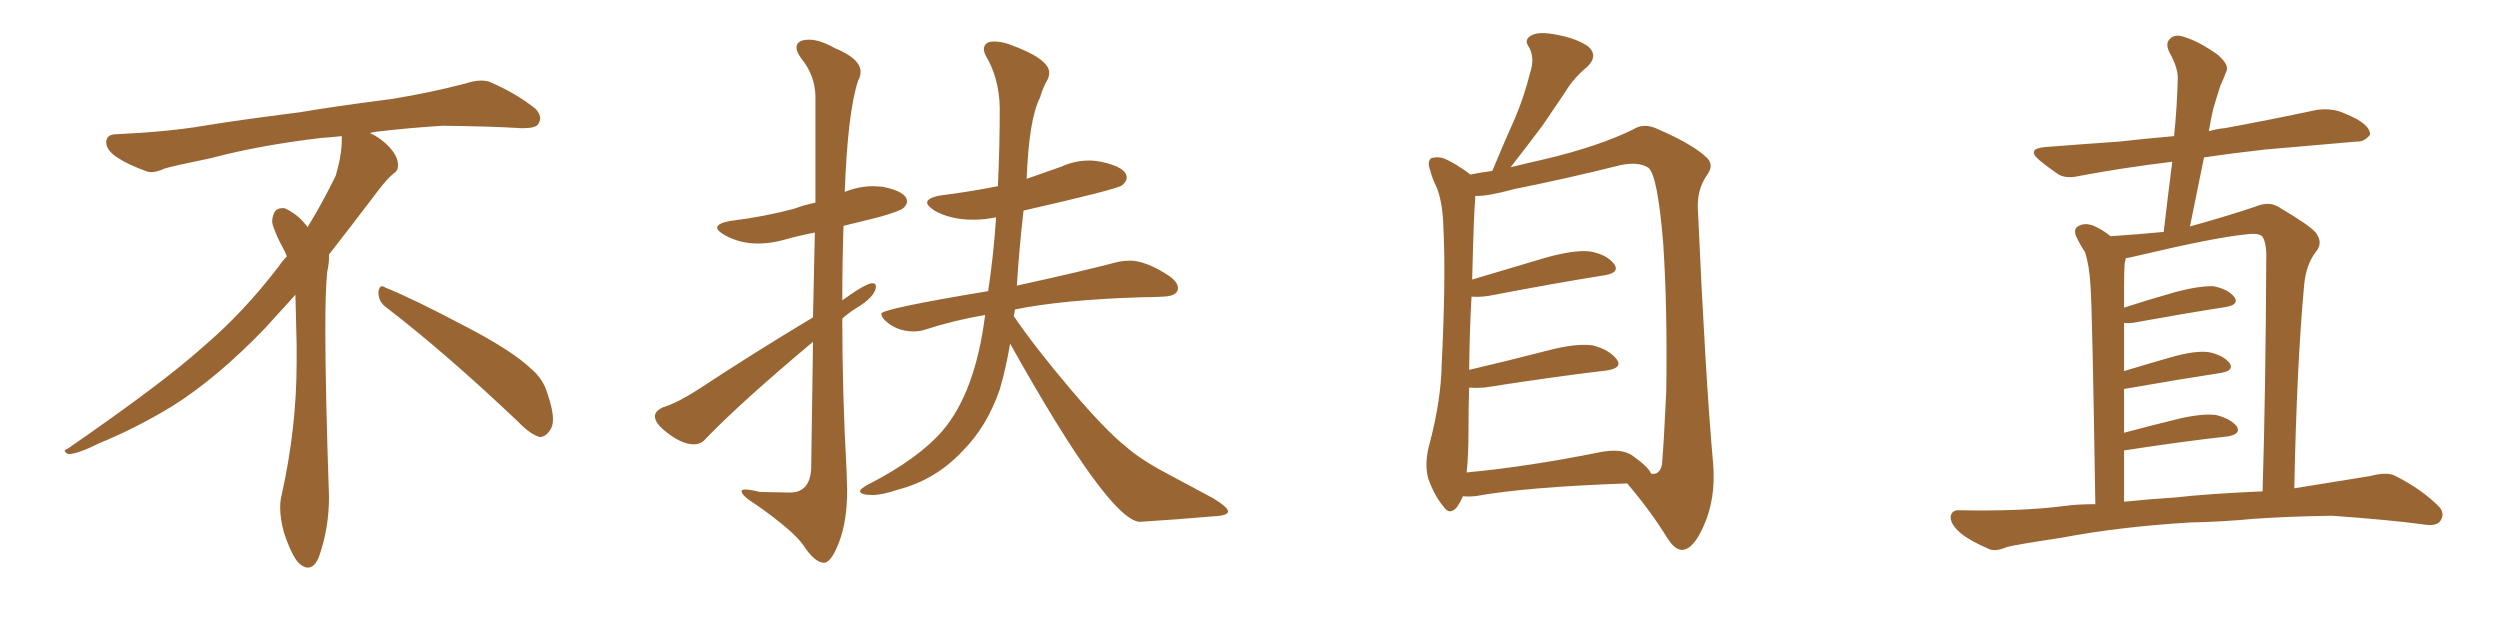 <svg xmlns="http://www.w3.org/2000/svg" xmlns:xlink="http://www.w3.org/1999/xlink" width="600" height="150"><path fill="#996633" padding="10" d="M92.58 73.68L92.58 73.68Q90.82 72.36 90.82 70.17L90.82 70.17Q90.97 68.70 91.70 68.70L91.70 68.70Q91.99 68.70 92.43 68.99L92.43 68.99Q99.32 71.78 111.77 78.37L111.77 78.37Q123.05 84.23 127.59 88.62L127.59 88.62Q130.37 90.97 131.40 94.48L131.40 94.48Q132.71 98.29 132.71 100.63L132.71 100.63Q132.71 102.39 131.98 103.27L131.98 103.27Q130.96 104.88 129.49 104.88L129.49 104.88Q127.15 104.15 124.51 101.37L124.51 101.37Q107.08 84.81 92.58 73.68ZM82.03 33.54L82.03 33.54L82.03 32.67Q79.25 32.96 77.05 33.11L77.05 33.11Q62.26 34.86 50.68 37.94L50.68 37.94Q41.46 39.84 39.55 40.43L39.55 40.43Q37.65 41.31 36.33 41.31L36.33 41.31Q35.74 41.31 35.30 41.16L35.30 41.16Q30.76 39.55 28.13 37.79L28.13 37.79Q25.49 36.04 25.49 34.13L25.49 34.13L25.49 33.98Q25.63 32.37 27.54 32.23L27.54 32.23Q40.43 31.64 48.93 30.18L48.93 30.18Q56.84 28.86 71.92 26.95L71.92 26.95Q79.54 25.63 94.19 23.73L94.19 23.73Q103.13 22.27 111.62 20.07L111.62 20.07Q113.82 19.34 115.43 19.34L115.43 19.34Q116.60 19.34 117.48 19.63L117.48 19.63Q123.93 22.41 128.47 26.07L128.47 26.07Q129.64 27.25 129.64 28.42L129.64 28.42Q129.64 29.00 129.20 29.74L129.20 29.74Q128.61 30.76 125.68 30.76L125.68 30.76L124.95 30.76Q118.21 30.32 106.20 30.18L106.20 30.18Q97.27 30.76 90.09 31.64L90.09 31.64Q89.21 31.79 88.77 31.93L88.77 31.93Q91.41 33.11 93.60 35.45L93.60 35.45Q95.36 37.50 95.51 39.26L95.51 39.26L95.51 39.84Q95.51 41.02 94.34 41.75L94.34 41.75Q93.02 42.77 90.67 45.85L90.67 45.85Q84.23 54.35 78.96 61.08L78.96 61.08L78.96 61.82Q78.96 63.28 78.52 65.33L78.52 65.33Q78.08 69.43 78.08 79.25L78.08 79.25Q78.08 93.46 78.96 119.24L78.96 119.24Q78.96 126.71 76.61 133.45L76.61 133.45Q75.59 136.23 73.83 136.23L73.83 136.23Q72.95 136.23 71.78 135.21L71.78 135.21Q70.02 133.45 68.12 127.73L68.12 127.73Q67.24 124.37 67.24 121.88L67.24 121.88Q67.24 120.26 67.53 119.09L67.53 119.09Q71.19 102.83 71.19 87.01L71.19 87.01L71.19 82.62Q71.04 76.61 70.90 70.75L70.90 70.75Q66.80 75.29 63.57 78.81L63.57 78.81Q52.15 90.67 41.46 97.41L41.46 97.41Q32.81 102.69 23.88 106.35L23.88 106.35Q18.60 108.98 16.41 108.98L16.41 108.98Q15.53 108.54 15.53 108.25L15.53 108.25Q15.53 107.96 16.26 107.67L16.26 107.67Q39.40 91.70 48.78 83.20L48.78 83.20Q58.45 75 66.94 63.87L66.94 63.87Q67.82 62.55 68.85 61.52L68.85 61.52Q68.41 60.35 67.82 59.33L67.82 59.33Q66.65 57.28 65.63 54.49L65.63 54.49Q65.33 53.76 65.33 53.03L65.33 53.03Q65.33 52.00 65.92 50.83L65.92 50.83Q66.50 49.95 67.82 49.95L67.82 49.95L68.26 49.95Q71.19 51.27 73.10 53.61L73.10 53.61Q73.39 53.91 73.83 54.49L73.83 54.49Q77.34 48.78 80.57 42.19L80.57 42.19Q82.03 37.21 82.03 33.54ZM197.75 135.06L197.75 135.06Q195.56 135.06 192.77 130.81L192.77 130.81Q190.28 127.29 181.49 121.14L181.49 121.14Q177.98 118.95 177.98 117.92L177.98 117.92Q177.98 117.48 178.86 117.48L178.86 117.48Q180.03 117.48 182.37 118.07L182.37 118.07L189.55 118.21Q194.38 118.21 194.68 112.50L194.68 112.50L195.12 82.03Q177.83 96.53 169.48 105.18L169.48 105.18Q168.31 106.64 166.55 106.64L166.55 106.64Q163.33 106.64 159.23 103.13L159.23 103.13Q157.18 101.37 157.18 99.90L157.18 99.90Q157.18 98.58 159.23 97.71L159.23 97.71Q162.60 96.68 167.58 93.46L167.58 93.46Q180.47 84.96 195.12 76.17L195.12 76.17L195.56 55.81Q191.75 56.54 188.38 57.50Q185.01 58.45 181.93 58.45L181.93 58.45Q177.54 58.45 173.88 56.40L173.88 56.40Q172.12 55.37 172.12 54.64L172.12 54.64Q172.12 53.61 175.20 53.03L175.20 53.03Q183.54 52.00 190.58 50.10L190.58 50.10Q192.92 49.22 195.70 48.63L195.70 48.63L195.70 23.00Q195.56 18.02 192.33 14.06L192.33 14.06Q191.16 12.45 191.16 11.43L191.16 11.43Q191.16 9.52 194.24 9.52L194.24 9.52Q196.73 9.52 200.39 11.57L200.39 11.57Q206.54 14.06 206.54 17.29L206.54 17.29Q206.54 18.31 205.96 19.34L205.96 19.34Q203.47 26.66 202.73 46.14L202.73 46.14Q202.73 46.00 202.88 46.00L202.88 46.00Q206.25 44.68 209.62 44.68L209.62 44.68L211.82 44.82Q217.68 46.00 217.68 48.34L217.68 48.34Q217.68 49.07 216.87 49.88Q216.06 50.68 210.79 52.15L210.79 52.15L202.44 54.20Q202.15 63.13 202.15 72.07L202.15 72.07Q207.86 67.97 209.33 67.97L209.33 67.97Q210.21 67.97 210.21 68.70L210.21 68.70Q210.21 71.19 205.22 74.12L205.22 74.12Q203.61 75.15 202.15 76.46L202.15 76.46Q202.15 94.63 203.17 112.79L203.17 112.79L203.32 117.63Q203.32 124.95 201.42 130.00Q199.51 135.06 197.75 135.06ZM273.49 125.24L273.49 125.24Q266.02 124.66 242.43 82.47L242.43 82.47Q241.41 88.48 239.94 93.46L239.94 93.46Q236.87 102.39 231.01 108.25L231.01 108.25Q224.56 115.14 215.63 117.48L215.63 117.48Q211.67 118.80 209.47 118.80L209.47 118.80Q206.54 118.80 206.40 117.92L206.40 117.92Q206.40 117.33 208.30 116.31L208.30 116.31Q220.31 110.16 226.17 103.42L226.17 103.42Q234.08 94.19 236.43 75.59L236.43 75.59Q228.81 76.90 222.07 79.10L222.07 79.10Q220.75 79.54 219.29 79.54L219.29 79.54Q215.19 79.54 212.40 76.90L212.40 76.90Q211.52 76.03 211.52 75.29L211.52 75.29Q211.52 74.12 237.16 69.87L237.16 69.87Q238.48 61.08 239.06 52.15L239.06 52.15Q236.28 52.73 233.64 52.73L233.64 52.73Q228.08 52.73 224.27 50.54L224.27 50.54Q222.51 49.37 222.51 48.63L222.51 48.63Q222.51 47.46 225.88 46.88L225.88 46.88Q232.91 46.00 239.50 44.68L239.50 44.68Q239.94 35.16 239.94 25.78L239.94 25.78Q239.79 18.75 236.57 13.33L236.57 13.33Q236.13 12.45 236.13 11.87L236.13 11.87Q236.13 9.96 238.62 9.96L238.62 9.96Q240.09 9.96 241.99 10.55L241.99 10.55Q251.81 14.06 251.81 17.43L251.81 17.43Q251.81 18.31 251.37 19.19L251.37 19.19Q250.20 21.24 249.61 23.44L249.61 23.44Q246.97 28.42 246.39 42.92L246.39 42.92L254.74 39.99Q257.96 38.53 261.33 38.53L261.33 38.53Q262.79 38.53 264.26 38.82L264.26 38.82Q270.41 40.14 270.41 42.63L270.41 42.63Q270.41 43.51 269.31 44.46Q268.21 45.41 245.65 50.54L245.65 50.54Q244.63 59.33 244.04 68.55L244.04 68.55Q259.42 65.19 268.36 62.84L268.36 62.84Q269.82 62.55 271.14 62.55L271.14 62.55Q275.10 62.55 280.81 66.36L280.81 66.36Q282.71 67.82 282.71 69.14L282.71 69.14Q282.71 71.04 279.20 71.19L279.20 71.19Q276.86 71.34 274.07 71.34L274.07 71.34Q255.18 71.92 243.60 74.27L243.60 74.27L243.31 75.88Q248.29 83.20 256.79 93.24Q265.28 103.27 270.26 107.23L270.26 107.23Q273.93 110.45 280.66 113.96L280.66 113.96L291.06 119.53Q294.73 121.73 294.73 122.75L294.73 122.75Q294.73 123.78 291.06 123.93L291.06 123.93Q282.86 124.66 273.49 125.24ZM351.12 119.09L351.12 119.09Q350.54 120.41 349.66 121.73L349.66 121.73Q347.90 123.78 346.44 121.58L346.44 121.58Q344.24 118.95 342.77 114.84L342.77 114.84Q341.75 111.04 343.21 106.05L343.21 106.05Q345.85 95.95 346.00 87.45L346.00 87.45Q347.02 67.09 346.44 55.22L346.44 55.22Q346.29 47.75 344.38 44.09L344.38 44.09Q343.65 42.48 343.21 40.72L343.21 40.72Q342.48 38.82 343.51 37.94L343.51 37.94Q345.26 37.50 346.73 38.09L346.73 38.09Q348.93 39.11 350.39 40.14L350.39 40.14Q351.86 41.02 352.88 41.89L352.88 41.89Q354.93 41.46 358.15 41.02L358.15 41.02Q360.94 34.28 363.57 28.42L363.57 28.42Q365.77 23.29 367.24 17.43L367.24 17.43Q368.41 13.92 366.94 11.28L366.94 11.28Q365.63 9.52 367.53 8.50L367.53 8.50Q369.29 7.47 373.68 8.35L373.68 8.35Q378.37 9.23 381.15 11.13L381.15 11.13Q383.64 13.33 381.01 15.97L381.01 15.97Q377.64 18.75 375.73 21.97L375.73 21.97Q372.95 26.07 370.17 30.18L370.17 30.18Q367.09 34.28 362.55 40.14L362.55 40.14Q366.06 39.26 370.61 38.23L370.61 38.23Q383.64 35.16 391.99 31.05L391.99 31.05Q394.48 29.44 397.71 30.91L397.71 30.91Q406.49 34.72 409.72 37.94L409.72 37.94Q411.33 39.55 409.86 41.75L409.86 41.75Q407.08 45.56 407.52 50.83L407.52 50.83Q409.28 90.38 411.18 111.62L411.18 111.62Q411.77 119.68 408.98 125.98L408.98 125.98Q406.49 131.84 403.71 131.98L403.71 131.98Q401.95 131.98 400.20 129.20L400.20 129.20Q396.24 122.75 390.53 116.02L390.53 116.02Q365.92 116.89 354.05 119.09L354.05 119.09Q352.44 119.24 351.12 119.09ZM391.70 109.28L391.70 109.28L391.70 109.28Q395.80 112.21 396.24 113.67L396.24 113.67Q398.29 114.11 398.88 111.47L398.88 111.47Q399.32 106.35 399.90 94.04L399.90 94.04Q400.20 73.83 399.17 58.45L399.17 58.45Q397.85 42.19 395.65 40.28L395.65 40.28Q393.16 38.67 388.62 39.70L388.62 39.70Q377.05 42.63 363.28 45.41L363.28 45.41Q356.84 47.17 354.05 47.02L354.05 47.02Q354.05 47.31 354.05 47.90L354.05 47.90Q353.76 49.80 353.32 67.09L353.32 67.09Q361.67 64.60 371.04 61.82L371.04 61.82Q377.93 59.91 381.59 60.35L381.59 60.35Q385.69 61.08 387.45 63.43L387.45 63.43Q388.77 65.48 385.11 66.06L385.11 66.06Q373.10 67.97 357.13 71.04L357.13 71.04Q354.93 71.34 353.17 71.19L353.17 71.19Q352.73 78.52 352.59 88.77L352.59 88.77Q361.38 86.72 371.63 84.08L371.63 84.08Q378.37 82.32 382.32 82.91L382.32 82.91Q386.28 83.94 388.04 86.28L388.04 86.28Q389.50 88.33 385.55 88.92L385.55 88.92Q373.10 90.38 356.25 93.02L356.25 93.02Q354.05 93.16 352.59 93.02L352.59 93.02Q352.44 97.71 352.44 102.98L352.44 102.98Q352.44 109.28 352.00 113.38L352.00 113.38Q366.36 112.06 383.94 108.54L383.94 108.54Q389.06 107.52 391.70 109.28ZM525.73 125.39L525.73 125.39Q508.59 126.42 494.82 129.05L494.82 129.05Q484.13 130.66 481.79 131.25L481.79 131.25Q479.00 132.42 477.54 131.84L477.54 131.84Q473.00 129.93 470.65 128.03L470.65 128.03Q468.02 125.83 468.16 123.93L468.16 123.93Q468.46 122.31 470.36 122.46L470.36 122.46Q485.30 122.75 495.41 121.44L495.41 121.44Q498.49 121.00 502.88 121.00L502.88 121.00Q502.15 73.83 501.71 68.41L501.71 68.41Q501.42 63.57 500.39 60.50L500.39 60.50Q499.22 58.74 498.19 56.54L498.19 56.54Q497.61 54.79 498.93 54.20L498.93 54.20Q500.24 53.47 502.15 54.05L502.15 54.05Q504.35 54.93 506.54 56.69L506.54 56.69Q513.13 56.25 519.29 55.66L519.29 55.66Q520.31 46.88 521.34 38.82L521.34 38.82Q509.33 40.28 499.22 42.19L499.22 42.19Q495.56 43.07 493.65 41.60L493.65 41.60Q491.31 39.99 489.55 38.53L489.55 38.53Q486.18 35.74 490.72 35.30L490.72 35.30Q500.10 34.57 508.59 33.98L508.59 33.98Q515.04 33.25 521.78 32.67L521.78 32.67Q522.51 25.49 522.66 18.90L522.66 18.90Q522.80 16.41 520.61 12.45L520.61 12.45Q519.58 10.25 520.90 9.23L520.90 9.23Q522.07 8.06 524.41 8.94L524.41 8.94Q527.78 9.96 532.32 13.18L532.32 13.18Q534.96 15.53 534.38 16.99L534.38 16.99Q533.79 18.60 532.91 20.51L532.91 20.51Q532.18 22.71 531.15 26.22L531.15 26.22Q530.57 28.71 530.13 31.49L530.13 31.49Q532.03 30.91 533.94 30.76L533.94 30.76Q545.07 28.71 556.05 26.37L556.05 26.37Q559.42 25.93 562.06 26.95L562.06 26.95Q564.55 27.98 565.58 28.56L565.58 28.56Q568.95 30.47 568.80 32.37L568.80 32.37Q567.33 34.13 565.58 33.98L565.58 33.98Q555.62 34.86 543.60 35.89L543.60 35.89Q535.69 36.77 528.96 37.79L528.96 37.79Q527.34 45.85 525.59 54.35L525.59 54.35Q534.52 51.86 541.11 49.66L541.11 49.66Q544.48 48.19 546.83 49.66L546.83 49.66Q554.30 54.05 555.76 55.81L555.76 55.81Q557.67 58.30 555.76 60.50L555.76 60.50Q553.42 63.57 552.98 68.55L552.98 68.55Q551.22 87.74 550.63 117.19L550.63 117.19Q559.86 115.72 568.80 114.26L568.80 114.26Q572.75 113.23 574.66 114.11L574.66 114.11Q581.10 117.33 585.21 121.44L585.21 121.44Q586.96 123.19 585.64 125.10L585.64 125.10Q584.62 126.42 581.40 125.83L581.40 125.83Q573.78 124.80 559.72 123.78L559.72 123.78Q549.32 123.93 540.97 124.51L540.97 124.51Q533.35 125.24 525.73 125.39ZM522.22 119.38L522.22 119.38L522.22 119.38Q529.69 118.51 543.02 117.92L543.02 117.92Q543.75 94.04 543.90 62.26L543.90 62.26Q544.04 58.59 543.02 56.84L543.02 56.84Q542.14 55.81 539.06 56.25L539.06 56.25Q531.59 56.98 512.99 61.38L512.99 61.38Q511.23 61.82 510.21 61.96L510.21 61.96Q510.06 62.70 509.91 63.28L509.91 63.28Q509.77 65.63 509.77 68.85L509.77 68.85Q509.77 71.19 509.77 73.83L509.77 73.83Q515.63 71.92 522.36 70.02L522.36 70.02Q528.08 68.55 531.30 68.70L531.30 68.70Q534.81 69.43 536.28 71.34L536.28 71.34Q537.45 73.10 534.23 73.68L534.23 73.68Q524.71 75.15 511.82 77.49L511.82 77.49Q510.64 77.64 509.77 77.49L509.77 77.49Q509.77 82.91 509.77 89.06L509.77 89.06Q515.04 87.45 521.19 85.69L521.19 85.69Q526.90 84.08 530.13 84.52L530.13 84.52Q533.64 85.25 535.11 87.16L535.11 87.16Q536.28 88.92 533.06 89.50L533.06 89.50Q523.39 90.97 510.06 93.31L510.06 93.31Q509.91 93.31 509.77 93.31L509.77 93.31Q509.77 98.44 509.77 103.86L509.77 103.86Q515.77 102.25 522.95 100.49L522.95 100.49Q528.66 99.17 531.88 99.61L531.88 99.61Q535.40 100.49 536.87 102.39L536.87 102.39Q537.89 104.15 534.67 104.74L534.67 104.74Q523.97 105.91 509.77 108.11L509.77 108.11Q509.77 114.11 509.77 120.41L509.77 120.41Q515.48 119.82 522.22 119.38Z"/></svg>